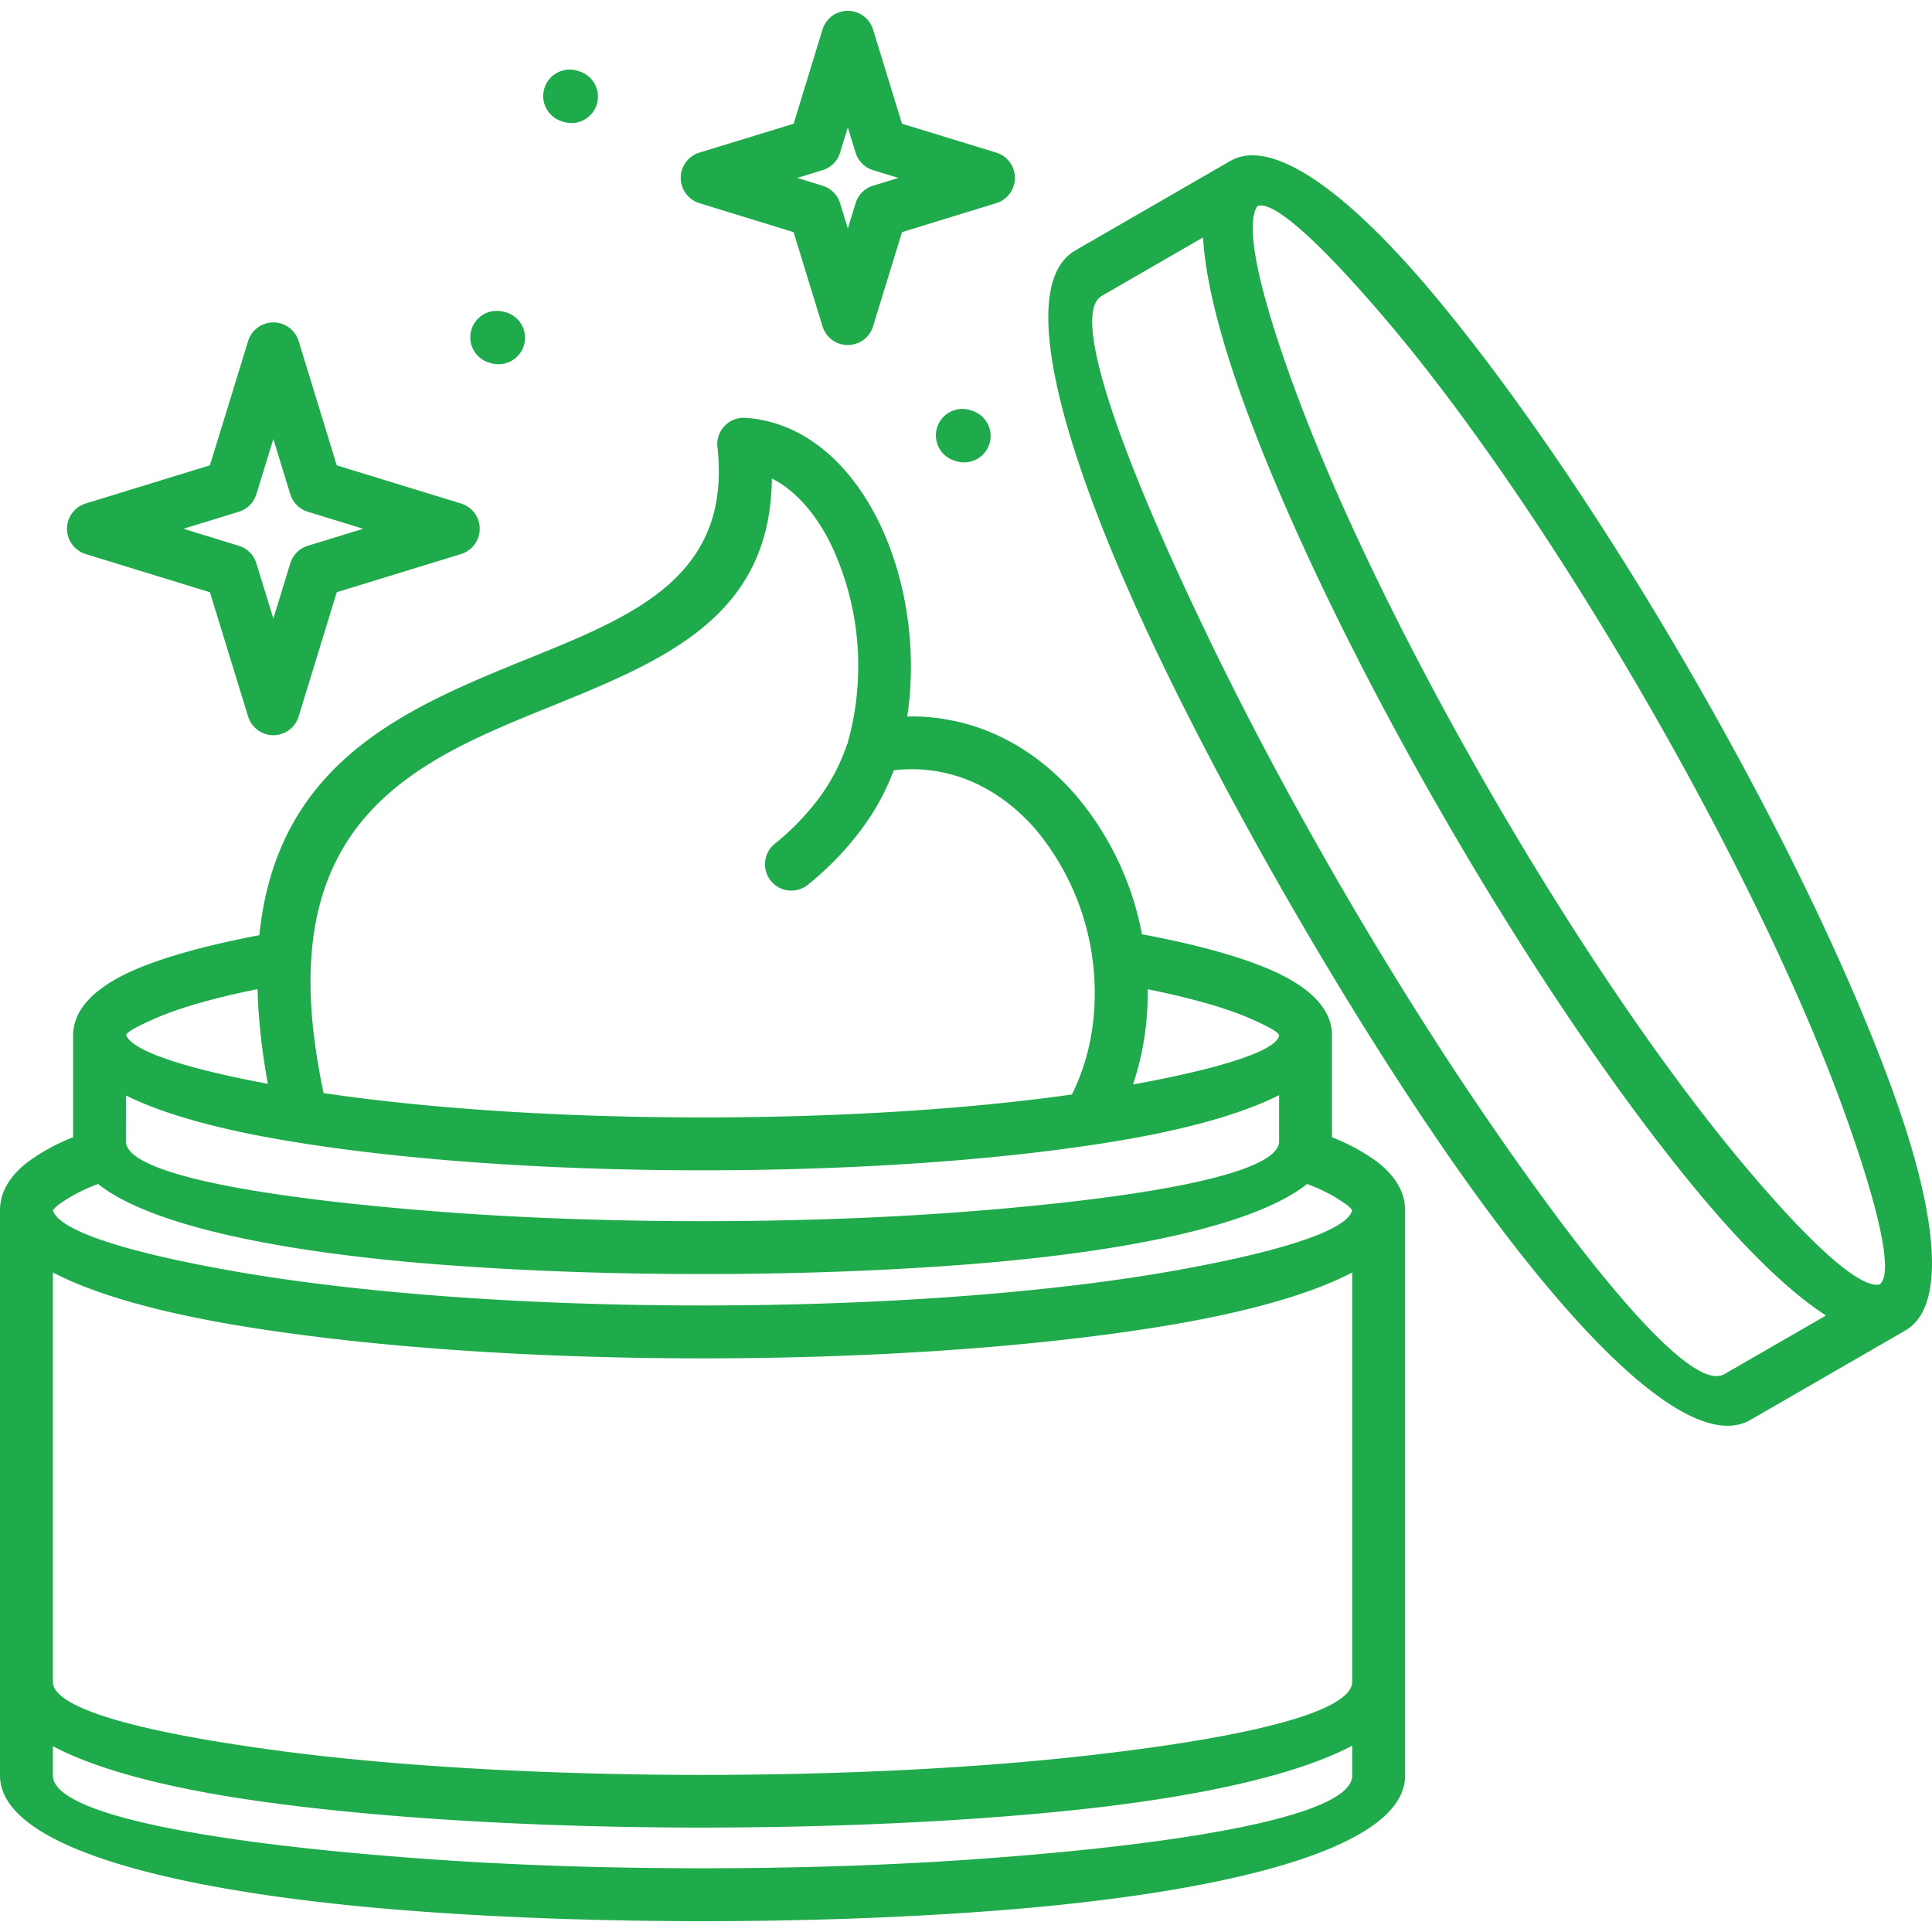 <?xml version="1.0" encoding="UTF-8"?>
<svg xmlns="http://www.w3.org/2000/svg" xmlns:xlink="http://www.w3.org/1999/xlink" xmlns:svgjs="http://svgjs.dev/svgjs" id="Layer_1" viewBox="0 0 512 512" data-name="Layer 1" width="300" height="300" version="1.1">
  <g width="100%" height="100%" transform="matrix(1,0,0,1,0,0)">
    <path d="m257.5 108.81-.49-.15a7.01 7.01 0 0 0 -3.96 13.45l.48.14a6.848 6.848 0 0 0 1.99.29 7.008 7.008 0 0 0 1.98-13.73zm-104.07-89.93-.48-.15a7.01 7.01 0 1 0 -3.96 13.45l.49.15a7.12 7.12 0 0 0 1.98.28 7.007 7.007 0 0 0 1.97-13.73zm-19.7 63.8-.48-.11a7.011 7.011 0 0 0 -3.21 13.65l.48.11a6.871 6.871 0 0 0 1.61.19 7.013 7.013 0 0 0 1.6-13.84zm130.28-42.24-24.97-7.65-7.67-24.97a7.024 7.024 0 0 0 -6.7-4.95h-.01a6.991 6.991 0 0 0 -6.69 4.96l-7.65 24.96-24.97 7.65a7.009 7.009 0 0 0 0 13.4l24.96 7.68 7.66 24.96a6.991 6.991 0 0 0 6.69 4.96h.01a7.024 7.024 0 0 0 6.7-4.95l7.67-24.97 24.98-7.68a7.011 7.011 0 0 0 -.01-13.4zm-32.63 8.77a7 7 0 0 0 -4.64 4.64l-2.06 6.69-2.05-6.69a7 7 0 0 0 -4.64-4.64l-6.7-2.06 6.69-2.05a6.987 6.987 0 0 0 4.65-4.65l2.05-6.68 2.06 6.69a7 7 0 0 0 4.64 4.64l6.69 2.05zm-109.2 84.22-32.94-10.11-10.09-32.92a7.007 7.007 0 0 0 -13.4 0l-10.12 32.92-32.92 10.11a7.009 7.009 0 0 0 0 13.4l32.92 10.12 10.12 32.92a7 7 0 0 0 13.4-.01l10.09-32.91 32.94-10.12a7.009 7.009 0 0 0 0-13.4zm-40.61 11.21a7.013 7.013 0 0 0 -4.64 4.65l-4.49 14.63-4.5-14.64a7.019 7.019 0 0 0 -4.64-4.64l-14.67-4.51 14.67-4.51a7 7 0 0 0 4.64-4.64l4.5-14.64 4.49 14.64a7 7 0 0 0 4.64 4.64l14.68 4.51zm283.06 163.01a53.469 53.469 0 0 0 -11.64-6.27v-26.96c0-7.07-5.87-12.94-16.51-17.51-8.18-3.52-19.7-6.67-33.83-9.31l-.09-.37a79.729 79.729 0 0 0 -17.28-36.27c-8.8-10.24-20.26-17.65-33.6-20.14a52.277 52.277 0 0 0 -11.26-.94c.39-2.58.68-5.19.82-7.78.94-15.55-2.19-31.18-8.29-43.67-6.44-13.22-16.31-23.18-28.49-26.53a34.057 34.057 0 0 0 -6.98-1.17 6.993 6.993 0 0 0 -7.38 6.56 5.267 5.267 0 0 0 .03 1.19c3.78 34.17-22.02 44.64-49.8 55.91-32.3 13.11-66.89 27.18-71.6 73.44-13.85 2.64-25.17 5.76-33.14 9.22-10.45 4.57-16.21 10.39-16.21 17.37v26.96a52.242 52.242 0 0 0 -12 6.55c-4.83 3.72-7.38 8-7.38 12.83v149.78c0 19.75 49.29 31.58 112.4 36.09 23.39 1.68 48.64 2.5 73.79 2.5s50.4-.82 73.78-2.5c63.11-4.51 112.4-16.34 112.4-36.09v-149.78c0-4.94-2.69-9.31-7.74-13.11zm-61.81-30.05a78.635 78.635 0 0 0 1.33-15.44c11.21 2.27 20.32 4.82 26.79 7.6 5.19 2.25 8.03 3.86 8.03 4.66v.03c-.82 4.05-15.38 8.68-38.73 12.96a72.773 72.773 0 0 0 2.58-9.81zm-157.24-90.22c30.33-12.31 58.63-23.81 58.97-60.56 6.38 3.18 11.83 9.57 15.8 17.74a75.013 75.013 0 0 1 6.93 36.72 71.568 71.568 0 0 1 -2.3 14.3 8.7 8.7 0 0 0 -.28 1.25 4.216 4.216 0 0 0 -.37.88 51.356 51.356 0 0 1 -7.41 13.96 67.42 67.42 0 0 1 -11.61 11.95 6.981 6.981 0 0 0 8.8 10.84 81.487 81.487 0 0 0 14.02-14.47 64.163 64.163 0 0 0 8.74-15.86 40.348 40.348 0 0 1 12.23.42c10.05 1.9 18.76 7.58 25.57 15.5a67.677 67.677 0 0 1 14.39 54.99 57.051 57.051 0 0 1 -2.19 8.29 52.564 52.564 0 0 1 -2.81 6.72c-26.87 3.81-60.87 6.08-97.87 6.08-38.23 0-73.22-2.42-100.43-6.45-.48-2.24-.94-4.56-1.34-6.98-.51-2.86-.9-5.67-1.24-8.42-7.04-58.72 29.08-73.39 62.4-86.9zm-104.4 82.5c6.49-2.84 15.69-5.45 27.07-7.75.11 4.37.45 8.94 1.02 13.79.34 2.92.79 5.96 1.33 9.14.15.68.26 1.42.4 2.16-21.96-4.09-35.9-8.66-37.6-12.92.26-.82 3.01-2.35 7.78-4.42zm-7.81 20.43c9.62 4.79 23.87 8.8 41.49 11.8 29.09 5 68.28 8.03 111.33 8.03 44.01 0 83.99-3.17 113.22-8.34 16.75-2.98 30.31-6.89 39.56-11.58v12.26c0 8.94-38.56 15.44-87.91 18.99-20.38 1.44-42.57 2.15-64.87 2.15s-44.53-.71-64.87-2.15c-49.38-3.55-87.95-10.05-87.95-18.99zm324.98 180.23c0 10.58-43.58 18.16-99.37 22.13-22.85 1.65-47.79 2.44-72.79 2.44-25.03 0-49.95-.79-72.79-2.44-55.79-3.97-99.38-11.55-99.38-22.13v-7.78c12.8 6.81 33.54 11.83 58.91 15.15 30.11 3.98 67.28 6.11 104.94 6.39 37.63.25 75.74-1.31 107.72-4.71 31.62-3.38 57.7-9 72.76-16.97zm0-24.61c-.79 8.43-31.64 15.18-74.23 19.75-31.61 3.38-69.16 4.91-106.19 4.66-37.03-.29-73.58-2.36-103.21-6.27-35.33-4.66-59.88-10.84-60.7-18.02v-108.83c10.56 5.53 26.67 10.18 46.88 13.68 32.58 5.61 76.73 9.08 125.29 9.08 48.81 0 93.16-3.49 125.8-9.17 19.97-3.49 35.89-8.09 46.36-13.59zm-48.72-108.91c-31.84 5.53-75.37 8.94-123.44 8.94-47.82 0-91.15-3.38-122.96-8.86-29.18-5.05-47.71-10.89-49.21-16.4a9.436 9.436 0 0 1 1.9-1.73 42.929 42.929 0 0 1 10.07-5.19c14.36 11.41 50.66 18.53 94.33 21.62 20.89 1.51 43.42 2.24 65.87 2.24s44.98-.73 65.86-2.24c43.68-3.09 79.97-10.21 94.33-21.62a42.568 42.568 0 0 1 9.87 5.05 8.6 8.6 0 0 1 2.1 1.87c-1.22 5.42-19.6 11.24-48.72 16.32zm192.15-47.39c-10.84-30.11-29.52-69.47-53.47-110.96-23.98-41.52-48.72-77.39-69.35-101.79-22.73-26.9-42.17-40.44-52.93-34.22l-41.03 23.69c-16.57 9.56-2.78 56.36 23.78 111.07 9.76 20.04 21.2 41.43 33.37 62.52 12.23 21.2 25.03 41.8 37.46 60.16 34.11 50.4 67.74 85.76 84.31 76.17l40.67-23.47a3.611 3.611 0 0 0 .36-.23c10.79-6.19 8.77-29.8-3.17-62.94zm-44.84 74.55v.02l-.03-.02c-8.63 4.99-35.67-27.56-65.69-71.91-12.49-18.45-25.12-38.77-36.98-59.28-11.89-20.61-23.16-41.69-32.86-61.67-23.41-48.16-38.06-87.89-29.43-92.88l26.87-15.52c.66 11.83 4.89 28.18 12.15 47.5 11.04 29.43 29 66.83 51.7 106.13 23.16 40.13 47.08 75.01 67.32 99.36 12.6 15.18 24.2 26.44 33.91 32.72zm41.15-23.78c-5.45 1.13-19.21-11.55-37.38-33.41-19.75-23.8-43.19-57.97-65.95-97.39-22.3-38.65-39.92-75.28-50.71-104.06-10.1-26.9-14.39-45.72-10.84-50.91 4.29-1.76 17.31 10.25 35.08 31.27 20.17 23.9 44.41 59.03 67.93 99.75 23.53 40.75 41.83 79.32 52.42 108.69 9.39 26.05 13.25 43.39 9.45 46.06z" fill="#1fab4b" fill-opacity="1" data-original-color="#000000ff" stroke="none" stroke-opacity="1"></path>
  </g>
</svg>
